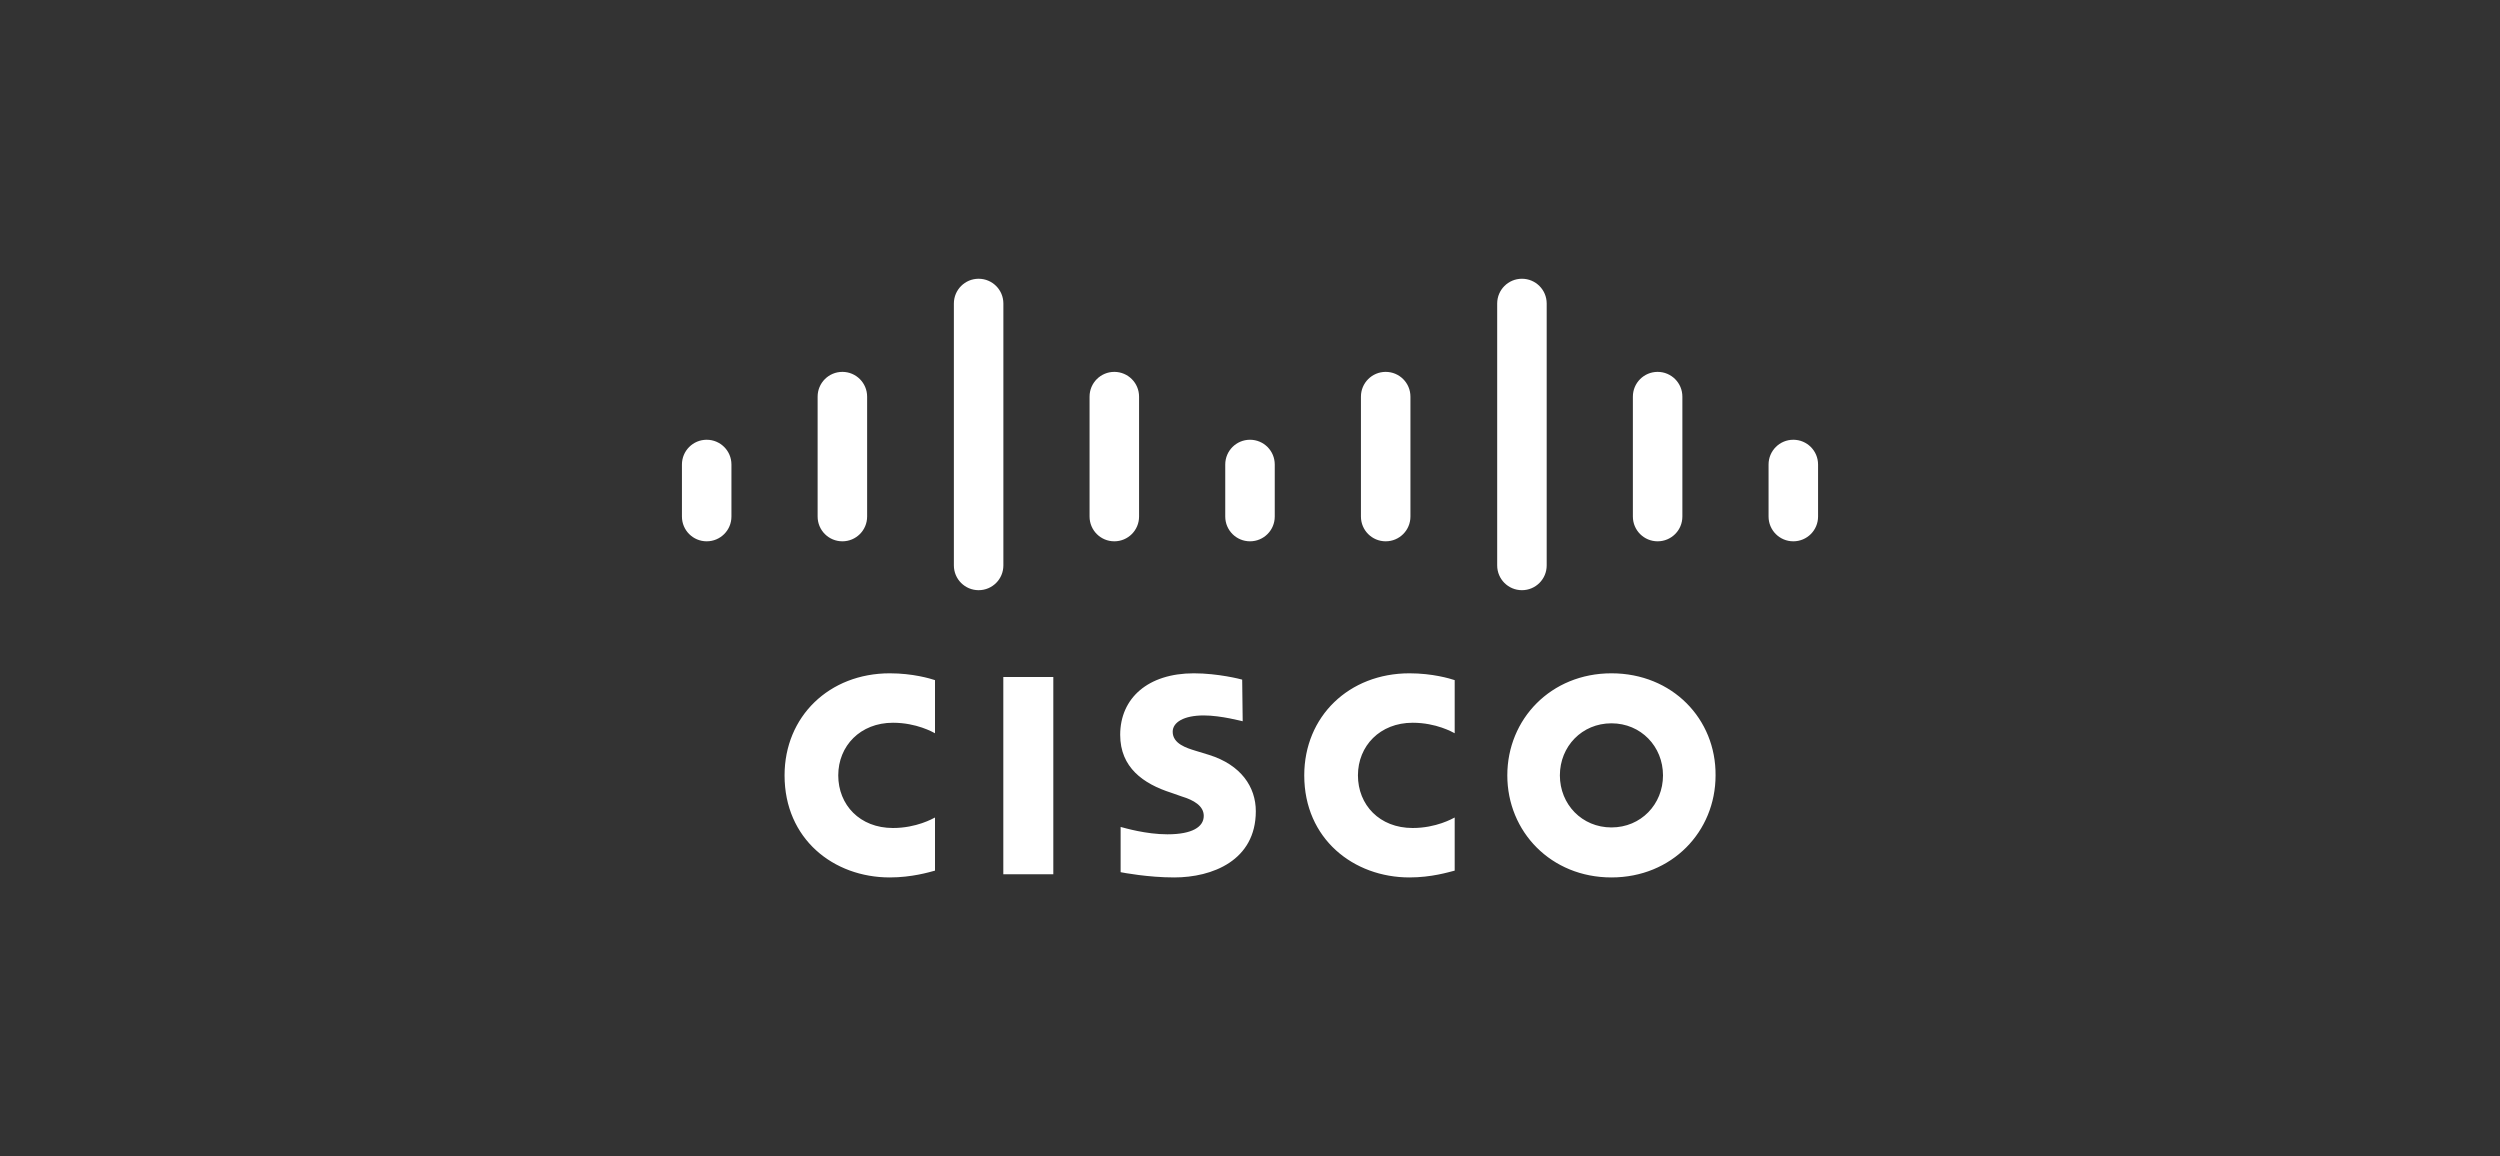 <?xml version="1.0" encoding="UTF-8"?>
<svg xmlns="http://www.w3.org/2000/svg" xmlns:xlink="http://www.w3.org/1999/xlink" width="400" height="185" viewBox="0 0 400 185">
  <rect x="0" y="0" width="400" height="185" fill="#333333" stroke="none"/>
  <defs>
    <style>
      .cls-1 {
        fill: #fff;
      }
    </style>
  </defs>
  <g id="layer1">
    <g id="g53688">
      <path id="path53690" class="cls-1" d="m290.89,74.32c0-2.19-1.77-3.96-3.96-3.96s-3.96,1.77-3.96,3.96v8.33c0,2.19,1.77,3.96,3.96,3.96s3.96-1.77,3.96-3.96v-8.33Zm-21.71-10.86c0-2.19-1.77-3.96-3.96-3.96s-3.96,1.77-3.96,3.96v19.19c0,2.19,1.77,3.96,3.96,3.96s3.96-1.77,3.96-3.96v-19.19Zm-21.71-14.9c0-2.19-1.77-3.96-3.96-3.96s-3.96,1.77-3.96,3.96v41.91c0,2.19,1.77,3.96,3.96,3.96s3.96-1.77,3.96-3.96v-41.91Zm-21.8,14.9c0-2.19-1.77-3.96-3.96-3.96s-3.96,1.77-3.96,3.96v19.19c0,2.19,1.77,3.96,3.96,3.96s3.96-1.77,3.96-3.96v-19.19Zm-21.71,10.86c0-2.19-1.77-3.96-3.96-3.96s-3.96,1.77-3.96,3.96v8.33c0,2.19,1.77,3.96,3.96,3.96s3.96-1.77,3.96-3.96v-8.33Zm-21.71-10.86c0-2.19-1.77-3.96-3.96-3.96s-3.96,1.77-3.96,3.96v19.19c0,2.19,1.77,3.96,3.96,3.96s3.96-1.77,3.96-3.96v-19.19Zm-21.71-14.9c0-2.19-1.77-3.96-3.96-3.96s-3.96,1.77-3.96,3.96v41.91c0,2.19,1.77,3.96,3.96,3.96s3.96-1.77,3.96-3.96v-41.91Zm-21.8,14.9c0-2.19-1.77-3.96-3.96-3.96s-3.96,1.77-3.96,3.96v19.19c0,2.19,1.77,3.96,3.96,3.96s3.96-1.77,3.96-3.96v-19.19Zm-21.71,10.86c0-2.19-1.77-3.96-3.96-3.96s-3.96,1.77-3.96,3.96v8.33c0,2.19,1.77,3.96,3.96,3.96s3.96-1.77,3.96-3.96v-8.33h0Zm81.72,34.42c-.25-.08-3.87-1.01-7.74-1.01-7.32,0-11.78,3.96-11.78,9.85,0,5.22,3.7,7.83,8.16,9.26.5.17,1.18.42,1.68.59,1.94.59,3.53,1.51,3.53,3.11,0,1.77-1.85,2.95-5.81,2.95-3.45,0-6.82-1.01-7.49-1.18v7.24c.42.08,4.38.84,8.58.84,6.06,0,13.05-2.69,13.05-10.6,0-3.87-2.36-7.41-7.49-9.01l-2.19-.67c-1.35-.42-3.62-1.09-3.62-3.03,0-1.51,1.77-2.61,4.97-2.61,2.78,0,6.14.93,6.23.93l-.08-6.65h0Zm67.33,15.32c0,4.63-3.53,8.33-8.25,8.33s-8.25-3.7-8.25-8.33,3.53-8.33,8.25-8.33c4.71,0,8.25,3.7,8.25,8.33m-8.25-16.33c-9.68,0-16.66,7.32-16.66,16.33s6.99,16.33,16.66,16.33,16.66-7.32,16.66-16.33c.08-9.01-6.9-16.33-16.66-16.33m-108.23,1.09c-.76-.25-3.53-1.09-7.24-1.09-9.68,0-16.83,6.9-16.83,16.33,0,10.18,7.83,16.33,16.83,16.33,3.53,0,6.31-.84,7.24-1.09v-8.5c-.34.17-2.95,1.68-6.73,1.68-5.3,0-8.75-3.7-8.75-8.42s3.53-8.42,8.75-8.42c3.79,0,6.4,1.51,6.73,1.68v-8.5Zm83.15,0c-.76-.25-3.53-1.09-7.24-1.09-9.68,0-16.83,6.9-16.83,16.33,0,10.18,7.91,16.33,16.83,16.33,3.53,0,6.23-.84,7.24-1.09v-8.5c-.34.17-2.95,1.68-6.73,1.68-5.3,0-8.75-3.7-8.75-8.42s3.53-8.42,8.75-8.42c3.79,0,6.4,1.51,6.73,1.68v-8.5Zm-64.22,31.06h-8v-31.56h8v31.56Z"/>
    </g>
  </g>
</svg>
